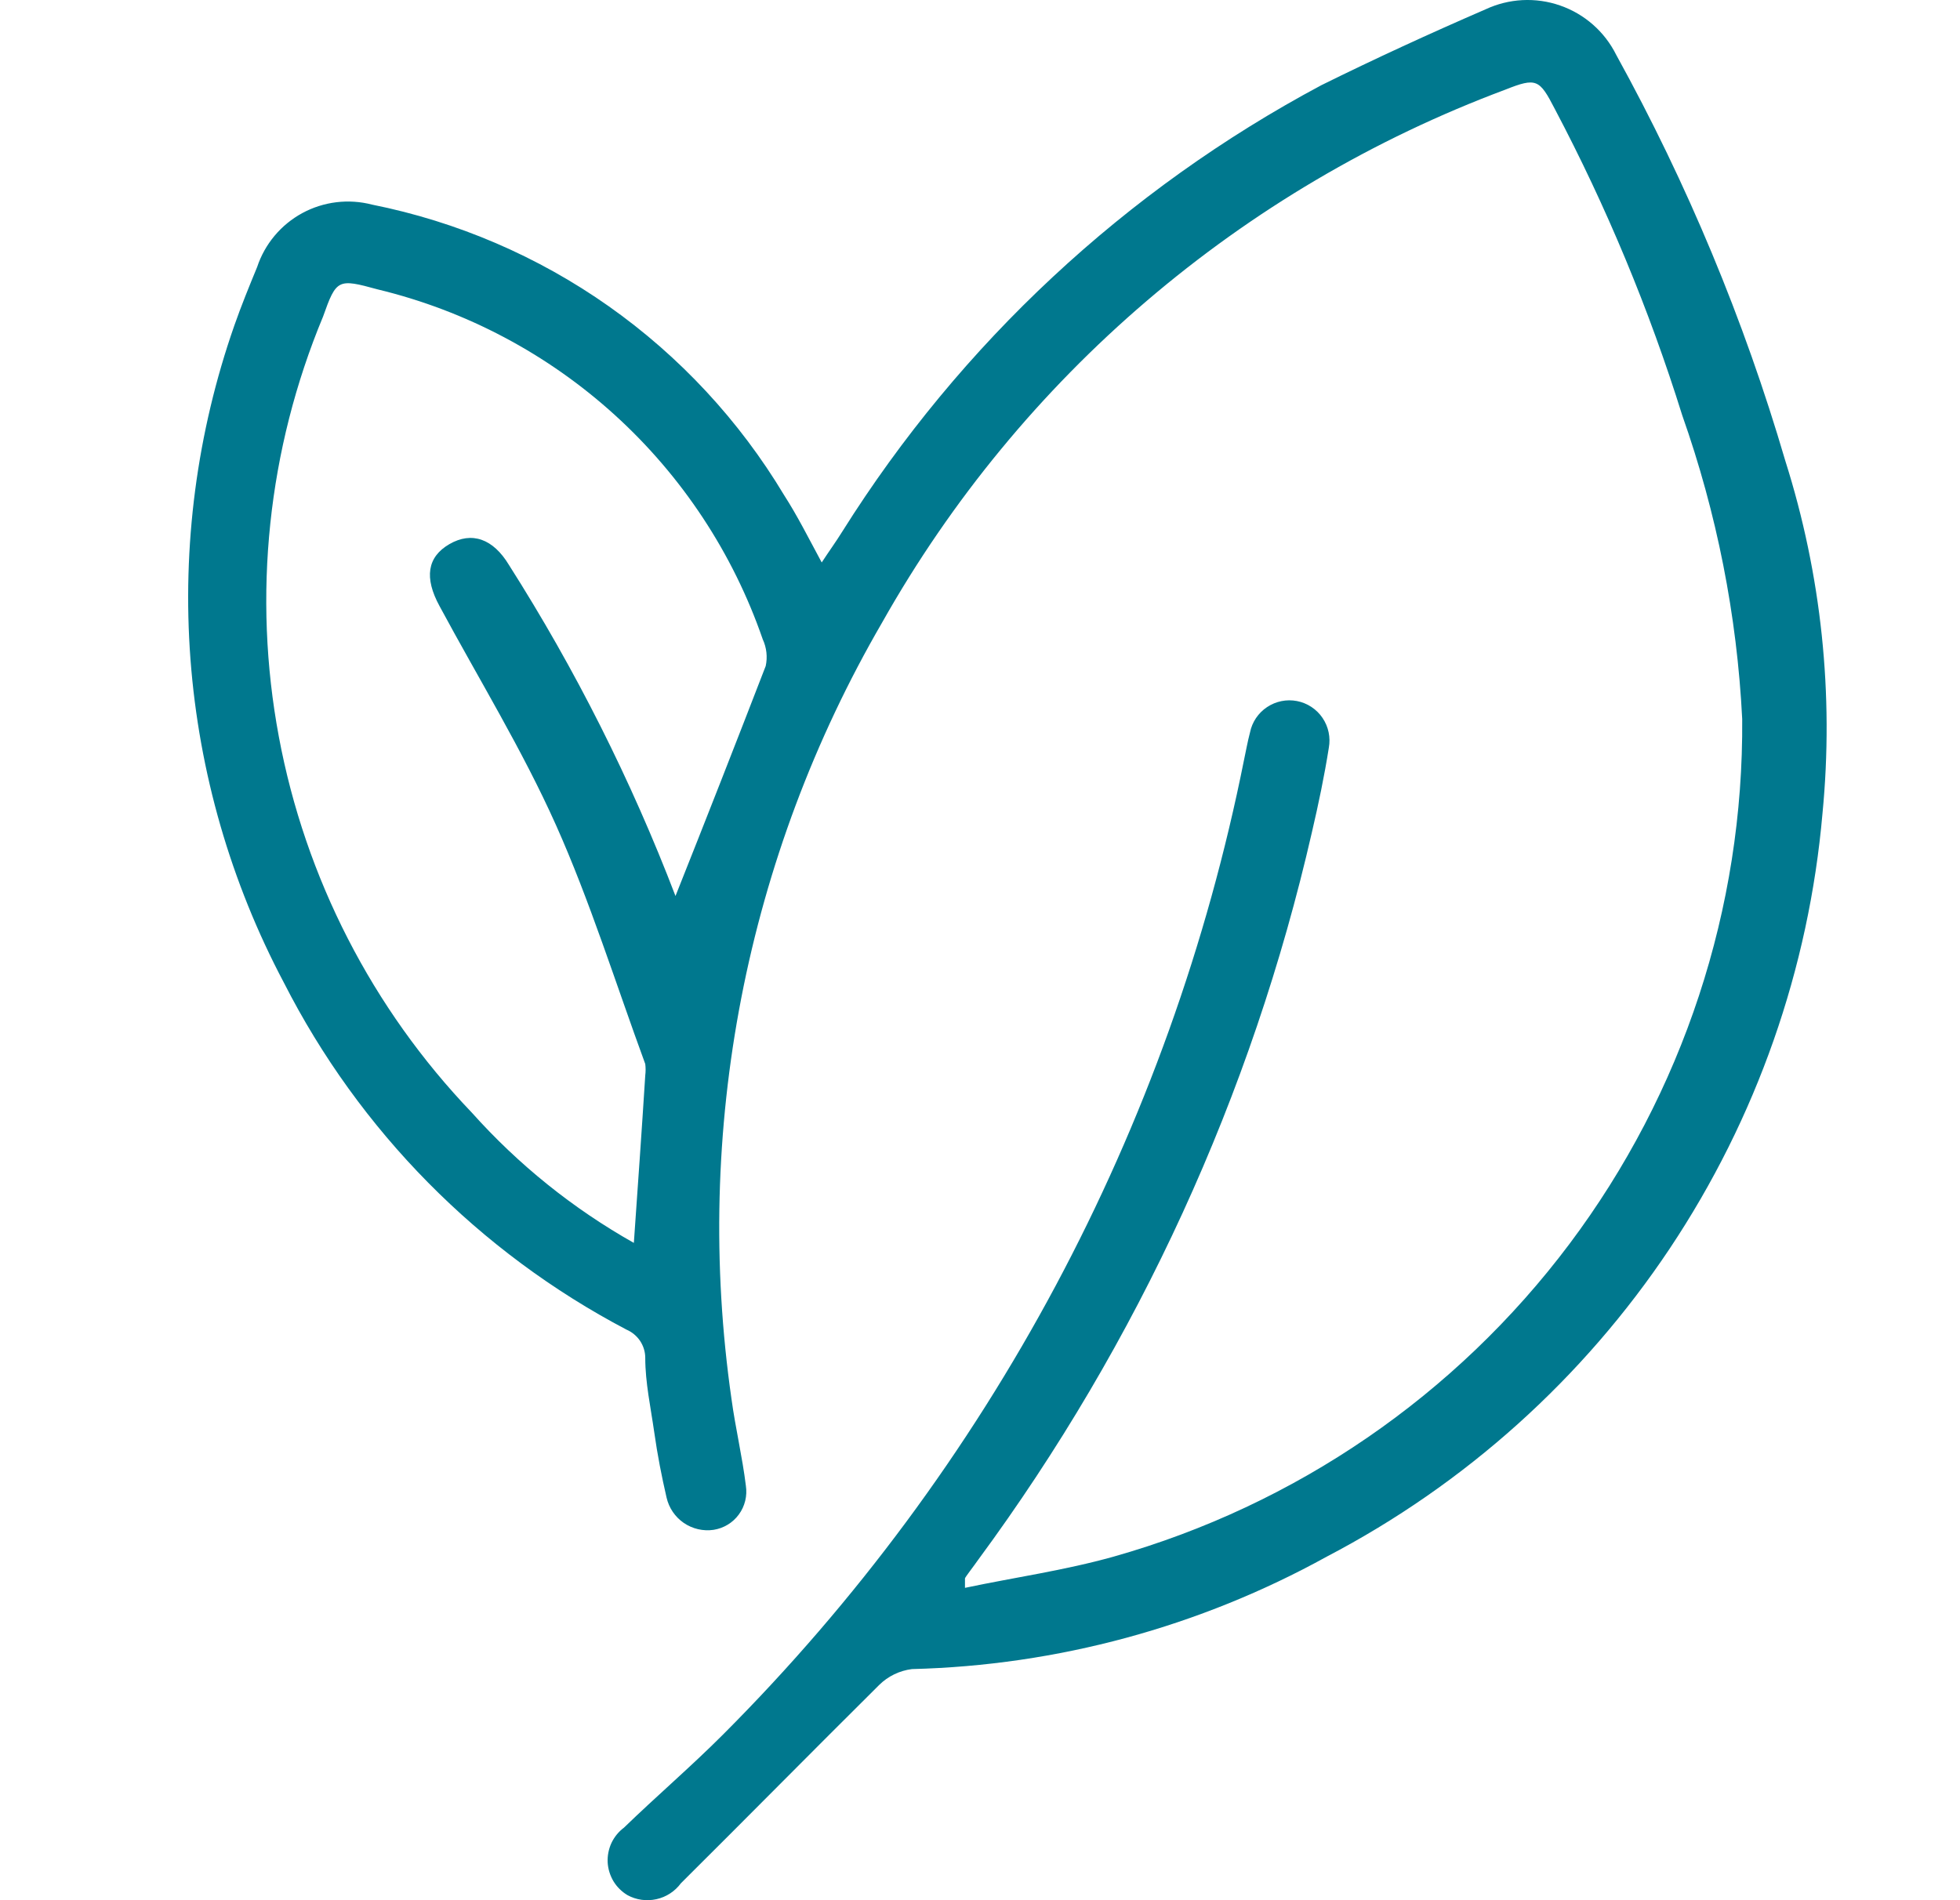<svg width="33" height="32" viewBox="0 0 33 32" fill="none" xmlns="http://www.w3.org/2000/svg">
<path d="M27.213 0.926C27.019 0.535 26.68 0.236 26.268 0.093C25.856 -0.051 25.405 -0.027 25.01 0.158C24.084 0.559 23.14 0.993 22.247 1.435C18.952 3.194 16.173 5.783 14.185 8.946C14.077 9.121 13.96 9.28 13.835 9.472C13.61 9.055 13.426 8.687 13.201 8.337C12.449 7.083 11.444 6.001 10.25 5.158C9.056 4.316 7.698 3.733 6.265 3.446C5.869 3.343 5.449 3.394 5.089 3.589C4.729 3.785 4.458 4.109 4.329 4.498C4.195 4.823 4.062 5.149 3.945 5.483C3.315 7.285 3.064 9.199 3.207 11.103C3.351 13.007 3.886 14.861 4.78 16.549C6.051 19.046 8.066 21.087 10.547 22.391C10.64 22.431 10.72 22.497 10.777 22.581C10.833 22.666 10.864 22.765 10.864 22.867C10.864 23.284 10.956 23.702 11.014 24.111C11.072 24.52 11.139 24.854 11.223 25.221C11.263 25.394 11.366 25.546 11.513 25.647C11.66 25.747 11.839 25.789 12.015 25.763C12.186 25.736 12.339 25.643 12.44 25.504C12.542 25.365 12.584 25.191 12.558 25.02C12.499 24.536 12.383 24.052 12.316 23.56C11.666 19.039 12.56 14.432 14.853 10.482C17.183 6.348 20.899 3.171 25.344 1.51C25.87 1.301 25.92 1.335 26.178 1.835C27.049 3.486 27.767 5.212 28.323 6.993C28.905 8.641 29.246 10.364 29.333 12.109C29.358 15.295 28.336 18.401 26.424 20.949C24.512 23.497 21.816 25.347 18.751 26.214C17.916 26.448 17.081 26.564 16.247 26.74C16.247 26.631 16.247 26.598 16.247 26.581C16.247 26.564 16.397 26.372 16.472 26.264C19.165 22.608 21.077 18.438 22.089 14.012C22.198 13.545 22.298 13.069 22.373 12.593C22.405 12.418 22.367 12.237 22.267 12.09C22.167 11.942 22.012 11.84 21.837 11.806C21.663 11.772 21.481 11.809 21.333 11.908C21.185 12.006 21.081 12.16 21.046 12.335C21.004 12.493 20.979 12.643 20.946 12.794C19.705 19.011 16.654 24.723 12.174 29.21C11.632 29.753 11.047 30.253 10.505 30.779C10.415 30.846 10.343 30.935 10.295 31.036C10.248 31.138 10.226 31.25 10.231 31.362C10.237 31.474 10.271 31.583 10.328 31.68C10.386 31.776 10.467 31.856 10.563 31.914C10.712 31.996 10.886 32.02 11.052 31.983C11.217 31.947 11.364 31.851 11.465 31.714C12.566 30.62 13.668 29.502 14.803 28.375C14.952 28.228 15.146 28.134 15.354 28.108C17.801 28.047 20.197 27.397 22.339 26.214C24.67 24.996 26.656 23.211 28.115 21.023C29.573 18.835 30.457 16.315 30.685 13.695C30.879 11.695 30.666 9.677 30.059 7.761C29.363 5.386 28.409 3.094 27.213 0.926ZM12.892 11.216C12.391 12.513 11.885 13.803 11.373 15.089C10.627 13.141 9.688 11.274 8.569 9.514C8.302 9.071 7.943 8.946 7.567 9.163C7.192 9.38 7.141 9.731 7.4 10.206C8.06 11.433 8.794 12.627 9.361 13.895C9.929 15.164 10.371 16.574 10.864 17.918C10.872 17.982 10.872 18.046 10.864 18.11C10.805 19.045 10.739 19.971 10.672 20.931C9.648 20.354 8.726 19.612 7.943 18.736C6.268 16.987 5.139 14.787 4.695 12.407C4.25 10.027 4.509 7.568 5.439 5.332C5.664 4.698 5.689 4.69 6.357 4.873C7.846 5.232 9.22 5.96 10.353 6.99C11.486 8.02 12.342 9.318 12.842 10.766C12.907 10.906 12.925 11.065 12.892 11.216Z" fill="#00788E"/>
</svg>
